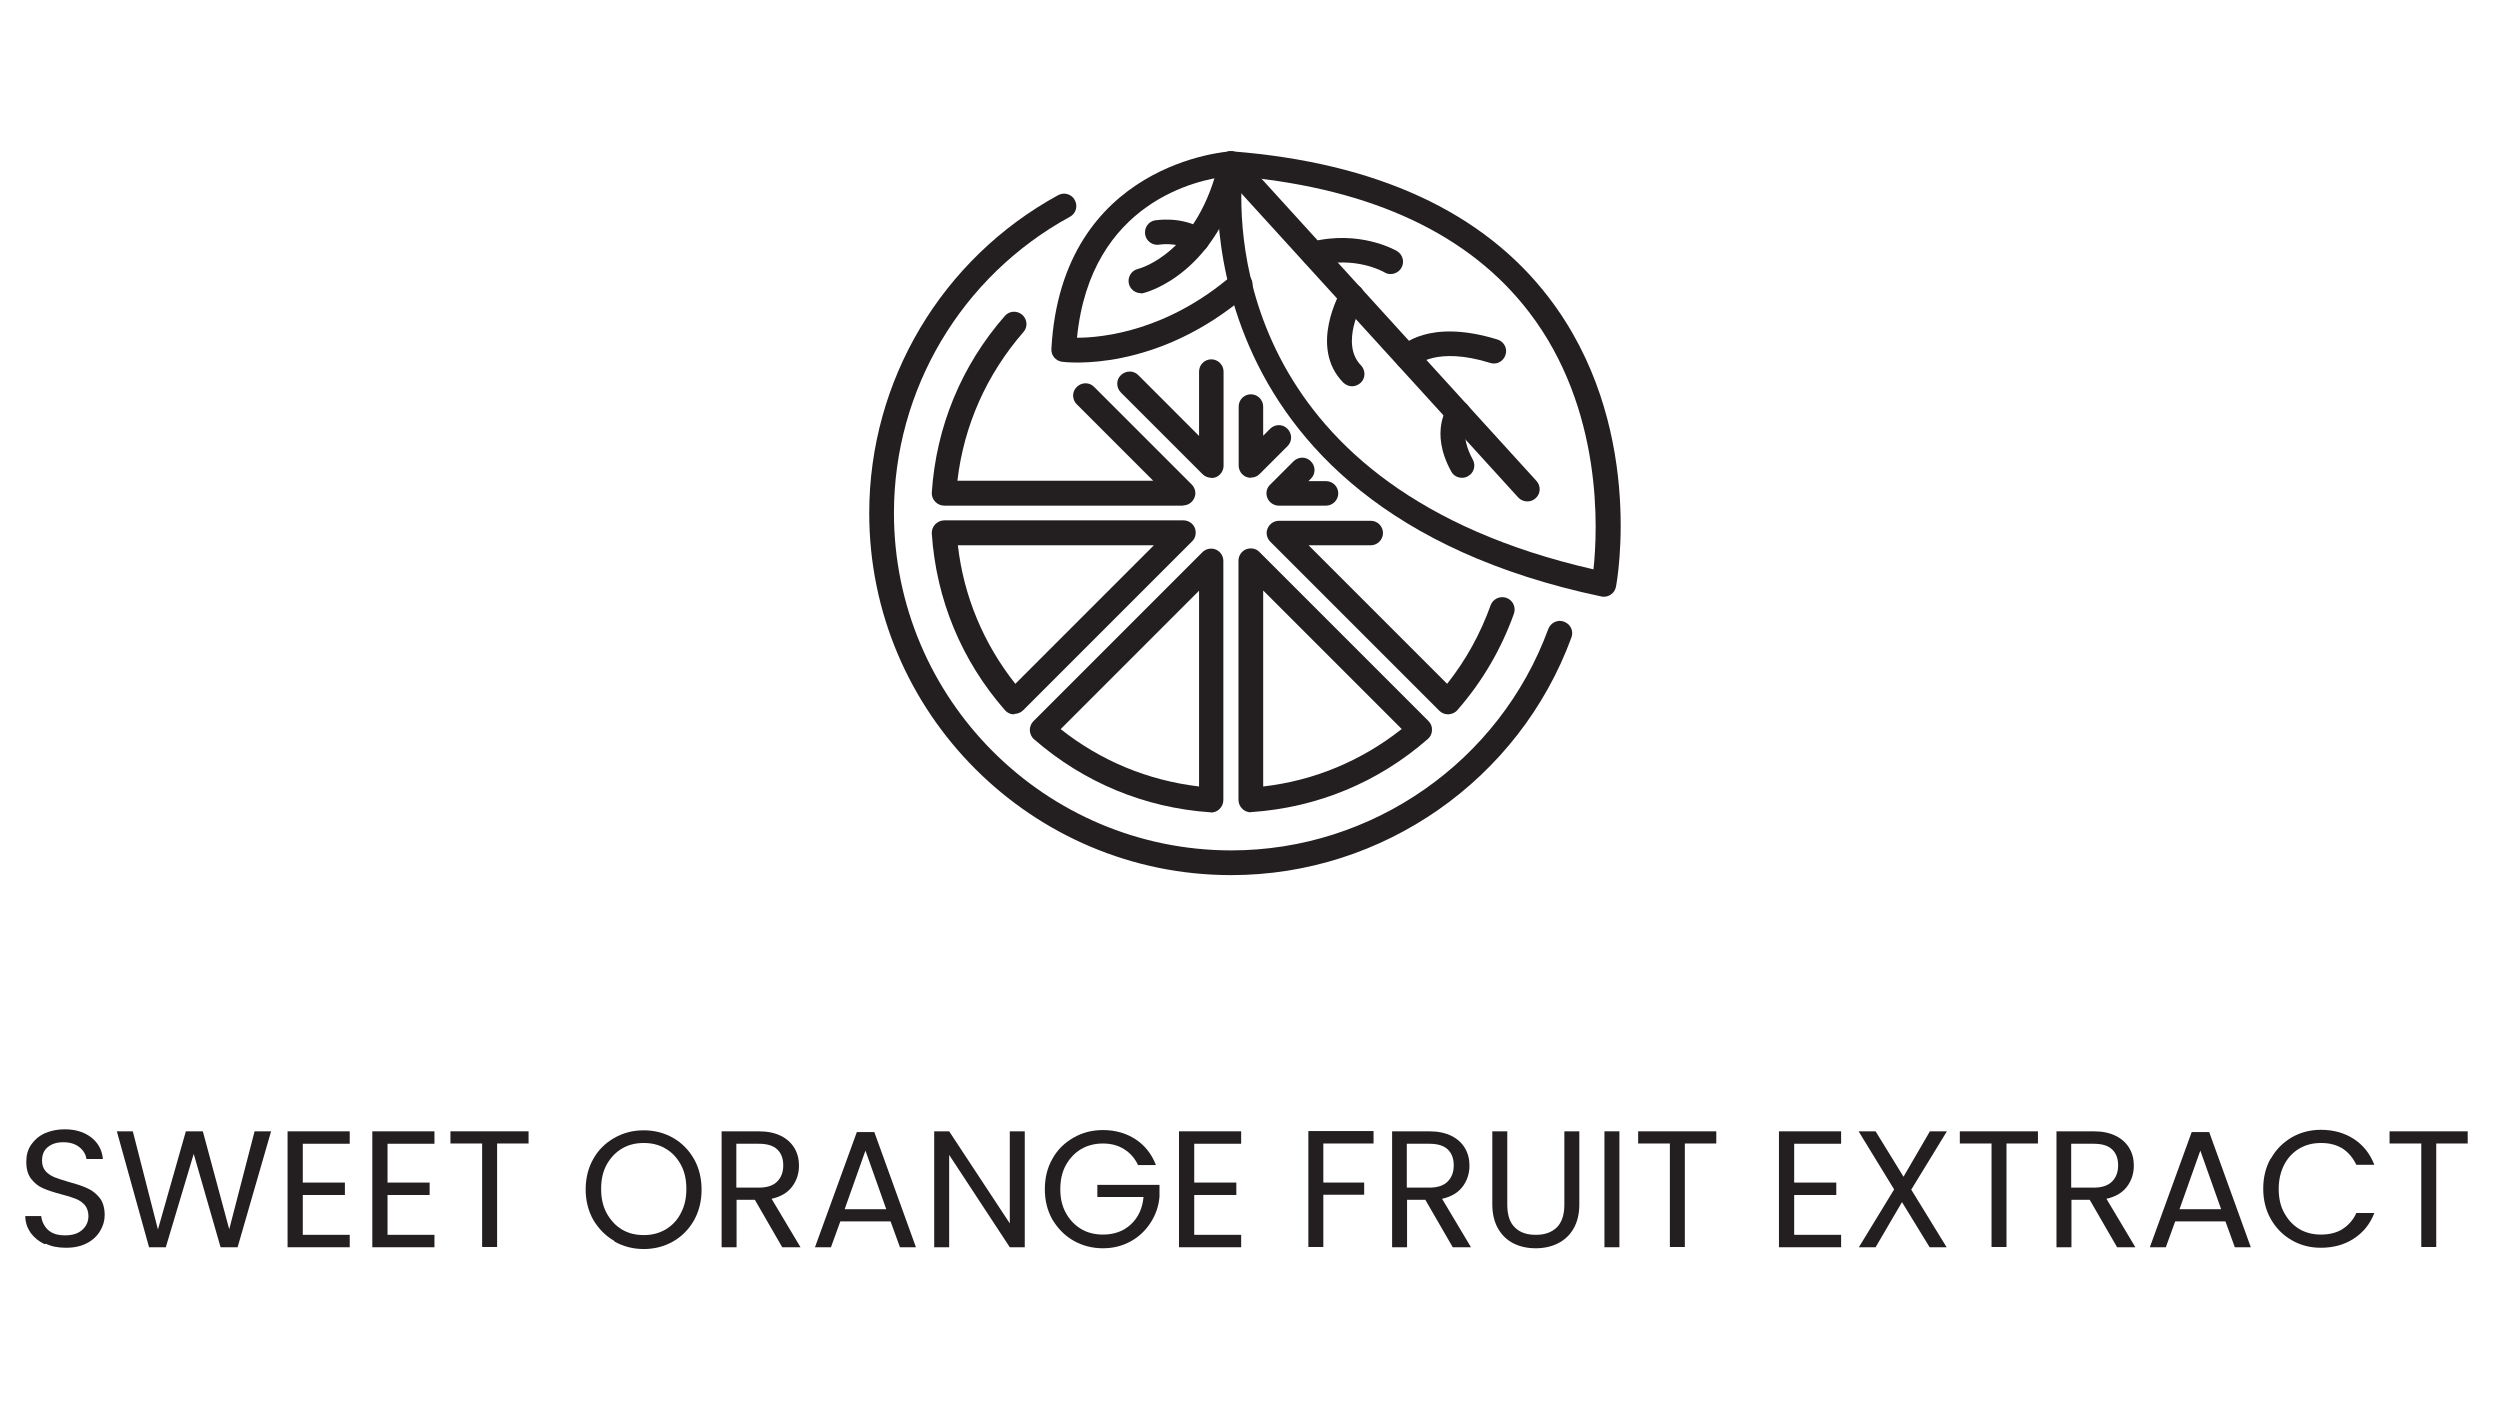 <svg width="171" height="97" viewBox="0 0 171 97" fill="none" xmlns="http://www.w3.org/2000/svg">
<path d="M3.065 85.104C2.648 84.913 2.336 84.653 2.093 84.323C1.867 83.993 1.729 83.612 1.729 83.178H2.822C2.856 83.542 3.013 83.855 3.273 84.115C3.55 84.375 3.932 84.497 4.453 84.497C4.973 84.497 5.338 84.375 5.615 84.132C5.893 83.889 6.049 83.577 6.049 83.178C6.049 82.883 5.962 82.623 5.806 82.432C5.633 82.241 5.442 82.102 5.182 81.998C4.921 81.894 4.592 81.79 4.175 81.686C3.655 81.547 3.238 81.408 2.926 81.269C2.613 81.131 2.353 80.922 2.128 80.627C1.902 80.332 1.798 79.951 1.798 79.448C1.798 79.014 1.902 78.632 2.128 78.302C2.353 77.973 2.648 77.712 3.047 77.522C3.446 77.348 3.897 77.244 4.418 77.244C5.164 77.244 5.771 77.435 6.24 77.799C6.708 78.163 6.986 78.667 7.038 79.274H5.91C5.876 78.979 5.719 78.701 5.442 78.476C5.164 78.25 4.8 78.129 4.331 78.129C3.897 78.129 3.55 78.233 3.273 78.459C2.995 78.684 2.874 78.996 2.874 79.395C2.874 79.69 2.96 79.916 3.117 80.107C3.273 80.28 3.481 80.419 3.724 80.523C3.967 80.61 4.297 80.731 4.73 80.853C5.251 80.992 5.667 81.131 5.997 81.287C6.309 81.425 6.587 81.651 6.813 81.929C7.038 82.206 7.16 82.623 7.16 83.109C7.16 83.49 7.056 83.855 6.847 84.202C6.639 84.549 6.344 84.826 5.945 85.035C5.546 85.243 5.077 85.347 4.522 85.347C3.967 85.347 3.533 85.26 3.117 85.069L3.065 85.104Z" fill="#231F20"/>
<path d="M18.542 77.383L16.252 85.312H15.089L13.25 78.927L11.341 85.312H10.196L7.992 77.383H9.085L10.803 84.097L12.712 77.383H13.874L15.679 84.08L17.414 77.383H18.525H18.542Z" fill="#231F20"/>
<path d="M20.711 78.233V80.888H23.591V81.738H20.711V84.462H23.921V85.312H19.67V77.383H23.921V78.233H20.711Z" fill="#231F20"/>
<path d="M26.507 78.233V80.888H29.387V81.738H26.507V84.462H29.717V85.312H25.466V77.383H29.717V78.233H26.507Z" fill="#231F20"/>
<path d="M36.154 77.382V78.215H34.002V85.294H32.978V78.215H30.81V77.382H36.154Z" fill="#231F20"/>
<path d="M42.019 84.879C41.412 84.532 40.944 84.046 40.579 83.438C40.232 82.814 40.059 82.12 40.059 81.356C40.059 80.593 40.232 79.881 40.579 79.274C40.926 78.65 41.412 78.181 42.019 77.834C42.627 77.487 43.286 77.314 44.032 77.314C44.778 77.314 45.438 77.487 46.045 77.834C46.652 78.181 47.121 78.667 47.468 79.274C47.815 79.881 47.988 80.593 47.988 81.374C47.988 82.154 47.815 82.849 47.468 83.473C47.121 84.08 46.652 84.566 46.045 84.913C45.438 85.26 44.761 85.434 44.032 85.434C43.303 85.434 42.627 85.26 42.019 84.913V84.879ZM45.524 84.098C45.958 83.838 46.323 83.473 46.566 82.987C46.826 82.501 46.947 81.964 46.947 81.322C46.947 80.68 46.826 80.124 46.566 79.656C46.305 79.187 45.975 78.823 45.524 78.563C45.091 78.302 44.587 78.181 44.032 78.181C43.477 78.181 42.974 78.302 42.54 78.563C42.106 78.823 41.759 79.187 41.499 79.656C41.239 80.124 41.117 80.68 41.117 81.322C41.117 81.964 41.239 82.501 41.499 82.987C41.759 83.456 42.106 83.838 42.54 84.098C42.974 84.358 43.477 84.48 44.032 84.48C44.587 84.48 45.073 84.358 45.524 84.098Z" fill="#231F20"/>
<path d="M53.505 85.312L51.632 82.067H50.382V85.312H49.358V77.383H51.909C52.499 77.383 53.002 77.487 53.419 77.695C53.835 77.903 54.13 78.181 54.338 78.528C54.547 78.875 54.651 79.274 54.651 79.725C54.651 80.263 54.495 80.749 54.182 81.165C53.87 81.582 53.401 81.859 52.777 81.998L54.755 85.312H53.523H53.505ZM50.382 81.234H51.909C52.464 81.234 52.881 81.096 53.158 80.818C53.436 80.54 53.575 80.176 53.575 79.708C53.575 79.239 53.436 78.875 53.158 78.615C52.881 78.354 52.464 78.233 51.892 78.233H50.365V81.234H50.382Z" fill="#231F20"/>
<path d="M60.915 83.542H57.479L56.837 85.312H55.744L58.607 77.435H59.804L62.65 85.312H61.557L60.915 83.542ZM60.62 82.71L59.197 78.701L57.774 82.71H60.637H60.62Z" fill="#231F20"/>
<path d="M70.094 85.312H69.07L64.923 78.996V85.312H63.899V77.383H64.923L69.07 83.681V77.383H70.094V85.312Z" fill="#231F20"/>
<path d="M77.835 79.673C77.609 79.205 77.297 78.858 76.88 78.597C76.464 78.337 75.978 78.216 75.44 78.216C74.902 78.216 74.399 78.337 73.948 78.597C73.514 78.858 73.167 79.222 72.907 79.691C72.647 80.159 72.525 80.714 72.525 81.339C72.525 81.964 72.647 82.501 72.907 82.97C73.167 83.439 73.514 83.803 73.948 84.063C74.382 84.323 74.885 84.445 75.44 84.445C76.204 84.445 76.846 84.219 77.349 83.751C77.852 83.282 78.147 82.658 78.217 81.877H75.059V81.044H79.31V81.842C79.258 82.501 79.049 83.091 78.703 83.629C78.355 84.167 77.904 84.601 77.332 84.913C76.759 85.226 76.134 85.382 75.44 85.382C74.712 85.382 74.035 85.208 73.427 84.861C72.82 84.514 72.352 84.028 71.987 83.421C71.64 82.814 71.467 82.12 71.467 81.339C71.467 80.558 71.64 79.864 71.987 79.257C72.334 78.632 72.82 78.164 73.427 77.817C74.035 77.47 74.694 77.296 75.44 77.296C76.273 77.296 77.019 77.504 77.661 77.921C78.303 78.337 78.772 78.927 79.067 79.691H77.835V79.673Z" fill="#231F20"/>
<path d="M81.685 78.233V80.887H84.565V81.737H81.685V84.462H84.895V85.312H80.644V77.382H84.895V78.233H81.685Z" fill="#231F20"/>
<path d="M93.952 77.382V78.215H90.516V80.887H93.31V81.72H90.516V85.294H89.492V77.365H93.952V77.382Z" fill="#231F20"/>
<path d="M99.367 85.312L97.493 82.067H96.243V85.312H95.22V77.383H97.77C98.36 77.383 98.864 77.487 99.28 77.695C99.697 77.903 99.992 78.181 100.2 78.528C100.408 78.875 100.512 79.274 100.512 79.725C100.512 80.263 100.356 80.749 100.044 81.165C99.731 81.582 99.263 81.859 98.638 81.998L100.616 85.312H99.384H99.367ZM96.243 81.234H97.77C98.326 81.234 98.742 81.096 99.02 80.818C99.297 80.54 99.436 80.176 99.436 79.708C99.436 79.239 99.297 78.875 99.02 78.615C98.742 78.354 98.326 78.233 97.753 78.233H96.226V81.234H96.243Z" fill="#231F20"/>
<path d="M103.098 77.383V82.397C103.098 83.108 103.271 83.629 103.619 83.959C103.966 84.306 104.434 84.462 105.059 84.462C105.683 84.462 106.135 84.288 106.482 83.959C106.829 83.612 107.002 83.091 107.002 82.397V77.383H108.026V82.38C108.026 83.039 107.887 83.594 107.627 84.045C107.366 84.496 107.002 84.826 106.551 85.052C106.1 85.277 105.597 85.382 105.041 85.382C104.486 85.382 103.983 85.277 103.532 85.052C103.081 84.826 102.734 84.496 102.473 84.045C102.213 83.594 102.074 83.039 102.074 82.38V77.383H103.098Z" fill="#231F20"/>
<path d="M110.768 77.382V85.312H109.744V77.382H110.768Z" fill="#231F20"/>
<path d="M117.394 77.383V78.215H115.243V85.295H114.219V78.215H112.05V77.383H117.394Z" fill="#231F20"/>
<path d="M122.722 78.233V80.888H125.602V81.738H122.722V84.462H125.932V85.312H121.681V77.383H125.932V78.233H122.722Z" fill="#231F20"/>
<path d="M130.721 81.356L133.15 85.312H131.987L130.096 82.224L128.291 85.312H127.146L129.558 81.356L127.129 77.383H128.291L130.2 80.488L132.005 77.383H133.167L130.738 81.356H130.721Z" fill="#231F20"/>
<path d="M139.396 77.383V78.215H137.244V85.295H136.221V78.215H134.052V77.383H139.396Z" fill="#231F20"/>
<path d="M144.81 85.312L142.936 82.067H141.687V85.312H140.663V77.382H143.214C143.804 77.382 144.307 77.486 144.723 77.695C145.14 77.903 145.435 78.18 145.643 78.528C145.851 78.874 145.955 79.274 145.955 79.725C145.955 80.263 145.799 80.748 145.487 81.165C145.175 81.581 144.706 81.859 144.081 81.998L146.059 85.312H144.828H144.81ZM141.687 81.234H143.214C143.769 81.234 144.185 81.096 144.463 80.818C144.741 80.54 144.88 80.176 144.88 79.707C144.88 79.239 144.741 78.874 144.463 78.614C144.185 78.354 143.769 78.233 143.196 78.233H141.669V81.234H141.687Z" fill="#231F20"/>
<path d="M152.22 83.542H148.784L148.142 85.312H147.049L149.912 77.435H151.109L153.955 85.312H152.862L152.22 83.542ZM151.925 82.709L150.502 78.701L149.079 82.709H151.942H151.925Z" fill="#231F20"/>
<path d="M155.325 79.257C155.672 78.632 156.141 78.163 156.748 77.799C157.355 77.452 158.015 77.279 158.744 77.279C159.611 77.279 160.357 77.487 160.999 77.903C161.641 78.32 162.11 78.91 162.405 79.673H161.173C160.947 79.204 160.635 78.823 160.236 78.563C159.819 78.302 159.333 78.181 158.761 78.181C158.188 78.181 157.72 78.302 157.269 78.563C156.835 78.823 156.488 79.187 156.245 79.656C156.002 80.124 155.863 80.679 155.863 81.321C155.863 81.963 155.985 82.501 156.245 82.97C156.505 83.438 156.835 83.803 157.269 84.063C157.702 84.323 158.206 84.445 158.761 84.445C159.316 84.445 159.837 84.323 160.236 84.063C160.635 83.803 160.965 83.438 161.173 82.97H162.405C162.11 83.733 161.641 84.306 160.999 84.722C160.357 85.139 159.611 85.347 158.744 85.347C158.015 85.347 157.338 85.173 156.748 84.826C156.141 84.479 155.672 83.993 155.325 83.386C154.978 82.779 154.805 82.085 154.805 81.304C154.805 80.523 154.978 79.829 155.325 79.222V79.257Z" fill="#231F20"/>
<path d="M168.791 77.383V78.215H166.639V85.295H165.615V78.215H163.446V77.383H168.791Z" fill="#231F20"/>
<path d="M84.209 59.858C70.56 59.858 59.455 48.753 59.455 35.104C59.455 26.04 64.406 17.708 72.373 13.351C72.784 13.123 73.302 13.275 73.515 13.686C73.744 14.098 73.591 14.616 73.18 14.829C65.761 18.881 61.146 26.65 61.146 35.089C61.146 47.808 71.489 58.167 84.224 58.167C93.867 58.167 102.58 52.089 105.901 43.025C106.068 42.583 106.556 42.355 106.982 42.523C107.424 42.69 107.652 43.162 107.485 43.604C103.92 53.323 94.582 59.858 84.224 59.858H84.209Z" fill="#231F20"/>
<path d="M85.563 32.682C85.457 32.682 85.35 32.667 85.243 32.621C84.924 32.484 84.726 32.179 84.726 31.844V27.807C84.726 27.335 85.106 26.97 85.563 26.97C86.02 26.97 86.401 27.35 86.401 27.807V29.803L86.873 29.331C87.209 28.995 87.742 28.995 88.062 29.331C88.397 29.666 88.397 30.199 88.062 30.519L86.157 32.423C85.99 32.59 85.777 32.667 85.563 32.667V32.682Z" fill="#231F20"/>
<path d="M99.045 48.86C98.817 48.86 98.603 48.768 98.451 48.616L86.889 37.054C86.645 36.81 86.569 36.445 86.706 36.14C86.844 35.82 87.148 35.622 87.483 35.622H93.759C94.231 35.622 94.597 36.003 94.597 36.46C94.597 36.917 94.216 37.298 93.759 37.298H89.509L98.984 46.773C100.264 45.158 101.254 43.361 101.955 41.411C102.107 40.969 102.594 40.741 103.036 40.893C103.478 41.045 103.706 41.533 103.554 41.974C102.686 44.397 101.391 46.621 99.685 48.57C99.533 48.753 99.304 48.845 99.076 48.86C99.076 48.86 99.06 48.86 99.045 48.86Z" fill="#231F20"/>
<path d="M82.854 32.682C82.641 32.682 82.412 32.59 82.26 32.438L76.669 26.848C76.334 26.512 76.334 25.979 76.669 25.659C77.004 25.34 77.538 25.324 77.858 25.659L82.016 29.818V25.416C82.016 24.944 82.397 24.578 82.854 24.578C83.311 24.578 83.692 24.959 83.692 25.416V31.859C83.692 32.194 83.478 32.514 83.174 32.636C83.067 32.682 82.961 32.697 82.854 32.697V32.682Z" fill="#231F20"/>
<path d="M80.949 34.586H64.588C64.36 34.586 64.131 34.495 63.964 34.312C63.796 34.144 63.72 33.916 63.735 33.672C64.04 29.178 65.761 25.005 68.732 21.608C69.036 21.257 69.57 21.227 69.92 21.531C70.27 21.836 70.316 22.369 69.996 22.72C67.483 25.614 65.929 29.102 65.487 32.88H78.877L73.652 27.655C73.317 27.32 73.317 26.787 73.652 26.467C73.987 26.132 74.52 26.132 74.84 26.467L81.512 33.139C81.756 33.383 81.832 33.748 81.695 34.053C81.558 34.373 81.253 34.571 80.918 34.571L80.949 34.586Z" fill="#231F20"/>
<path d="M69.371 48.86C69.371 48.86 69.356 48.86 69.341 48.86C69.113 48.86 68.884 48.753 68.732 48.57C65.761 45.173 64.04 40.999 63.735 36.506C63.72 36.277 63.796 36.049 63.964 35.866C64.131 35.698 64.345 35.592 64.588 35.592H80.949C81.284 35.592 81.604 35.805 81.725 36.11C81.847 36.414 81.786 36.795 81.543 37.024L69.981 48.586C69.829 48.738 69.6 48.829 69.387 48.829L69.371 48.86ZM65.518 37.298C65.914 40.771 67.269 44.016 69.448 46.773L78.923 37.298H65.533H65.518Z" fill="#231F20"/>
<path d="M90.714 34.586H87.47C87.135 34.586 86.815 34.373 86.693 34.068C86.556 33.748 86.632 33.383 86.876 33.154L88.475 31.555C88.81 31.22 89.343 31.22 89.663 31.555C89.998 31.89 89.998 32.423 89.663 32.743L89.496 32.91H90.699C91.171 32.91 91.537 33.291 91.537 33.748C91.537 34.205 91.156 34.586 90.699 34.586H90.714Z" fill="#231F20"/>
<path d="M85.564 55.562C85.351 55.562 85.138 55.486 84.985 55.334C84.818 55.181 84.711 54.953 84.711 54.709V38.349C84.711 38.014 84.924 37.694 85.229 37.572C85.549 37.45 85.914 37.511 86.143 37.755L97.705 49.317C97.872 49.484 97.964 49.713 97.948 49.941C97.948 50.17 97.842 50.398 97.659 50.551C94.262 53.521 90.088 55.242 85.594 55.547C85.579 55.547 85.564 55.547 85.534 55.547L85.564 55.562ZM86.402 40.406V53.795C89.875 53.399 93.12 52.044 95.877 49.865L86.402 40.39V40.406Z" fill="#231F20"/>
<path d="M82.854 55.562C82.854 55.562 82.809 55.562 82.793 55.562C78.3 55.258 74.126 53.521 70.729 50.566C70.546 50.413 70.455 50.185 70.439 49.956C70.439 49.728 70.516 49.499 70.683 49.332L82.245 37.77C82.489 37.526 82.854 37.465 83.159 37.587C83.479 37.724 83.677 38.029 83.677 38.364V54.724C83.677 54.953 83.585 55.181 83.403 55.349C83.25 55.501 83.037 55.578 82.824 55.578L82.854 55.562ZM72.542 49.865C75.284 52.043 78.528 53.384 82.016 53.795V40.405L72.542 49.88V49.865Z" fill="#231F20"/>
<path d="M109.709 40.817C109.709 40.817 109.587 40.817 109.542 40.801C80.233 34.632 83.341 11.295 83.371 11.066C83.432 10.625 83.828 10.305 84.27 10.351C94.156 11.127 101.453 14.494 105.931 20.343C112.527 28.935 110.623 39.689 110.532 40.131C110.486 40.36 110.364 40.558 110.166 40.679C110.029 40.771 109.861 40.817 109.694 40.817H109.709ZM84.956 12.087C84.666 16.078 84.834 33.429 108.993 38.943C109.283 36.277 109.679 27.975 104.576 21.334C100.524 16.048 93.912 12.94 84.956 12.087Z" fill="#231F20"/>
<path d="M104.468 34.297C104.24 34.297 104.011 34.206 103.843 34.023L83.858 12.072C82.045 12.285 74.596 13.748 73.667 23.101C75.434 23.101 79.836 22.644 84.284 18.82C84.635 18.515 85.168 18.561 85.472 18.912C85.777 19.262 85.731 19.795 85.381 20.1C79.075 25.538 72.905 24.776 72.646 24.746C72.204 24.685 71.885 24.304 71.915 23.862C72.616 11.082 84.041 10.366 84.162 10.351C84.406 10.351 84.665 10.442 84.833 10.625L105.093 32.895C105.412 33.246 105.382 33.779 105.032 34.084C104.864 34.236 104.666 34.297 104.468 34.297Z" fill="#231F20"/>
<path d="M95.116 18.744C94.963 18.744 94.826 18.713 94.689 18.622C94.598 18.576 92.709 17.495 90.058 18.18C89.601 18.302 89.144 18.028 89.038 17.571C88.916 17.114 89.19 16.657 89.647 16.55C92.998 15.697 95.451 17.114 95.558 17.175C95.954 17.419 96.091 17.936 95.847 18.333C95.695 18.592 95.405 18.744 95.116 18.744Z" fill="#231F20"/>
<path d="M92.481 26.422C92.268 26.422 92.04 26.33 91.872 26.163C89.511 23.741 91.659 19.993 91.75 19.841C91.979 19.445 92.497 19.308 92.908 19.536C93.304 19.765 93.441 20.283 93.213 20.694C93.198 20.724 91.629 23.497 93.091 24.99C93.411 25.325 93.411 25.858 93.076 26.178C92.908 26.33 92.695 26.422 92.481 26.422Z" fill="#231F20"/>
<path d="M96.273 25.279C96.06 25.279 95.862 25.203 95.695 25.05C95.359 24.731 95.329 24.228 95.633 23.878C95.832 23.649 97.69 21.76 102.427 23.223C102.869 23.36 103.128 23.832 102.976 24.274C102.839 24.715 102.367 24.974 101.925 24.822C98.254 23.68 96.898 24.989 96.883 24.989C96.715 25.157 96.487 25.248 96.273 25.248V25.279Z" fill="#231F20"/>
<path d="M100.007 32.682C99.702 32.682 99.412 32.53 99.26 32.24C97.752 29.498 99.032 27.808 99.077 27.747C99.367 27.381 99.9 27.32 100.266 27.594C100.631 27.884 100.692 28.402 100.418 28.767C100.372 28.828 99.808 29.727 100.738 31.433C100.966 31.844 100.814 32.362 100.403 32.575C100.281 32.652 100.128 32.682 99.991 32.682H100.007Z" fill="#231F20"/>
<path d="M78.039 20.054C77.658 20.054 77.308 19.795 77.216 19.414C77.11 18.957 77.384 18.5 77.841 18.394C78.024 18.348 81.969 17.266 83.386 11.006C83.492 10.549 83.934 10.259 84.391 10.366C84.848 10.473 85.138 10.914 85.031 11.371C83.371 18.714 78.45 19.978 78.237 20.039C78.176 20.054 78.1 20.069 78.039 20.069V20.054Z" fill="#231F20"/>
<path d="M81.863 17.251C81.71 17.251 81.558 17.205 81.406 17.114C80.492 16.535 79.303 16.733 79.303 16.733C78.847 16.809 78.405 16.504 78.329 16.047C78.252 15.59 78.542 15.149 78.999 15.072C79.075 15.072 80.827 14.752 82.32 15.697C82.716 15.941 82.838 16.474 82.579 16.87C82.411 17.129 82.137 17.266 81.863 17.266V17.251Z" fill="#231F20"/>
</svg>
